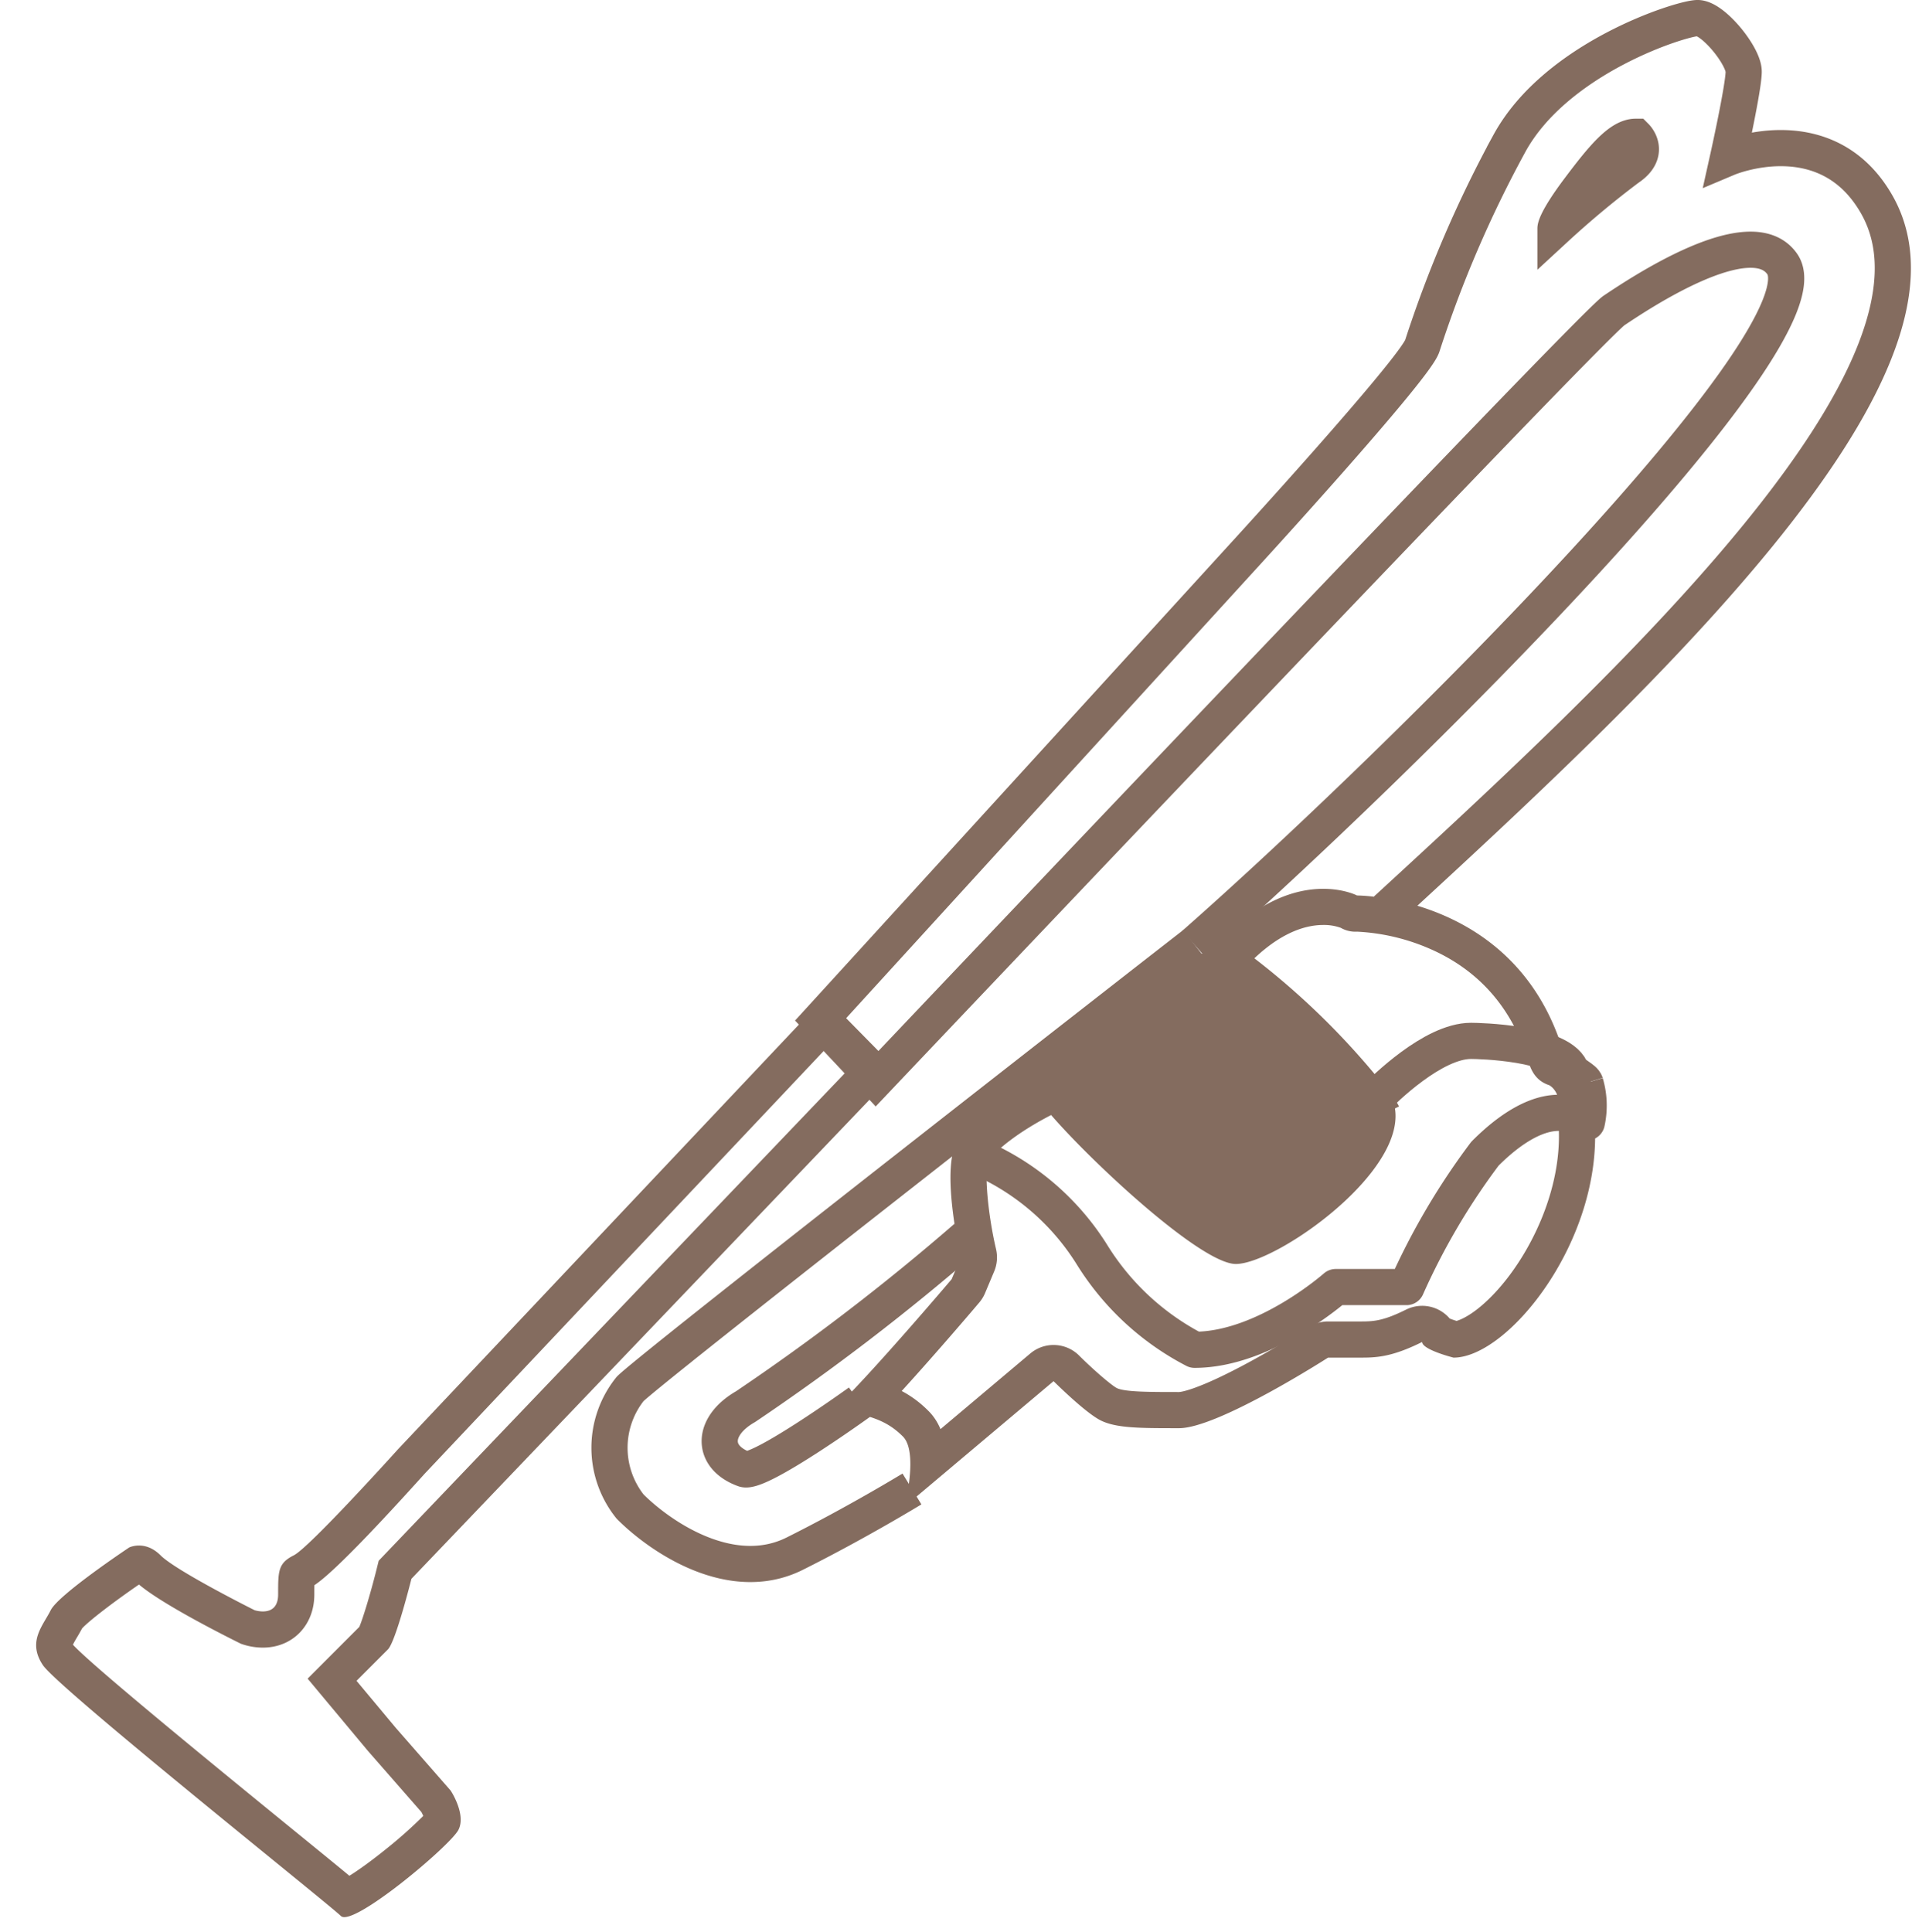 <svg xmlns="http://www.w3.org/2000/svg" width="60" height="60.099" viewBox="0 0 60 60.099"><g data-name="02_1"><g data-name="グループ 2885"><path data-name="長方形 2978" fill="none" d="M0 .099h60v60H0z"/><g data-name="グループ 2884"><g data-name="パス 2236" fill="none"><path d="M27.916 33.295L12.797 49.11a11.485 11.485 0 01-.731 2.2l-.976.977 1.219 1.462 1.708 1.946s.488.732.244 1.22-3.293 3.05-3.658 2.68-8.778-7.07-9.27-7.8 0-1.219.245-1.707a13.993 13.993 0 012.439-1.95.859.859 0 01.976.242 21.3 21.3 0 002.927 1.708s.732.244.732-.489 0-.974.488-1.219a39.819 39.819 0 003.241-3.3l13.283-14.073z"/><path d="M25.68 32.628L13.209 45.841c-2.386 2.649-3.138 3.277-3.43 3.467-.002.09-.002.195-.002.29 0 .957-.673 1.652-1.6 1.652a2.02 2.02 0 01-.612-.096l-.076-.026-.072-.036c-.732-.365-2.423-1.237-3.094-1.804-.805.553-1.572 1.143-1.771 1.367a6.382 6.382 0 01-.151.266 3.52 3.52 0 00-.133.238c.596.66 4.812 4.096 6.856 5.762.867.706 1.406 1.146 1.744 1.426.246-.153.618-.412 1.128-.822a14.06 14.06 0 001.17-1.04 1.324 1.324 0 00-.06-.122l-1.66-1.898-1.877-2.25.726-.727.882-.883c.116-.273.35-1.05.53-1.767l.072-.29 14.57-15.24-.667-.68m-.017-1.621l2.252 2.289-15.12 15.814s-.487 1.952-.731 2.196l-.976.977 1.22 1.462 1.707 1.951s.488.732.244 1.22-3.293 3.049-3.658 2.682c-.366-.365-8.781-7.073-9.27-7.805-.487-.731 0-1.218.245-1.707.244-.489 2.439-1.95 2.439-1.95s.487-.245.976.243c.487.488 2.926 1.707 2.926 1.707s.732.244.732-.489c0-.73 0-.974.488-1.218.488-.243 3.242-3.3 3.242-3.3l13.283-14.072z" fill="#846c5f"/></g><path data-name="パス 2237" d="M43.112 28.305c7.59-6.976 18.179-16.783 15.27-21.931-1.56-2.759-4.634-1.463-4.634-1.463s.488-2.194.488-2.683-.95-1.666-1.434-1.666-4.391 1.22-5.854 3.9a36.87 36.87 0 00-2.71 6.3c-.244.731-5.61 6.585-5.61 6.585L25.496 31.739l1.744 1.858S49.473 10.144 50.202 9.658s4.252-2.863 5.234-1.444c1.537 2.219-11.913 15.545-18.292 21.162M50.635 5.229a29.032 29.032 0 00-2.253 1.877s0-.245.732-1.22 1.277-1.632 1.765-1.632c0 0 .488.49-.244.975z" fill="none" stroke="#846c5f" stroke-width="1.125"/><path data-name="パス 2238" d="M49.313 33.695a2.433 2.433 0 01.044 1.217c-.976-.73-2.2 0-3.171.977a21.378 21.378 0 00-2.439 4.146h-2.2s-2.2 1.951-4.39 1.951a8.184 8.184 0 01-3.171-2.926 7.8 7.8 0 00-3.675-3.117c.075-.074.166-.179.268-.3" fill="none" stroke="#846c5f" stroke-linejoin="round" stroke-width="1.125"/><g data-name="パス 2239" fill="none" stroke-linejoin="round"><path d="M48.625 32.716a1.914 1.914 0 01.976 2.2c.244 3.659-2.683 7.318-4.391 7.318 0 0-.976-.244-.976-.487a3.694 3.694 0 01-1.951.487h-.975s-3.415 2.2-4.634 2.2a6.141 6.141 0 01-2.44-.243 9.382 9.382 0 01-1.464-1.22l-4.633 3.9s.436-1.692-.052-2.179a3.343 3.343 0 00-2.139-.845c1.126-1.069 3.654-4.049 3.654-4.049l.286-.678s-.7-2.949-.041-3.713a9.188 9.188 0 013.136-2.091l1.986-1.818s.4-.209 2.8-2.008c2.392-2.7 4.446-1.633 4.446-1.633a6.873 6.873 0 016.412 4.859z"/><path d="M41.157 28.772c-.573 0-1.48.254-2.55 1.462a1.11 1.11 0 01-.167.154c-1.766 1.325-2.495 1.825-2.795 2.013l-1.904 1.744a1.134 1.134 0 01-.35.218c-.485.19-1.888.864-2.652 1.723-.127.378-.016 1.67.242 2.769.054.232.034.475-.059.695l-.285.678a1.125 1.125 0 01-.18.29c-.072.087-1.286 1.516-2.41 2.75.297.157.57.357.833.621.158.158.282.345.373.565l2.793-2.353a1.125 1.125 0 011.52.065c.438.438.998.92 1.17 1.01.25.124 1.033.124 1.936.124.021 0 .525-.025 2.25-.967.95-.519 1.77-1.044 1.778-1.05a1.13 1.13 0 01.608-.178h.975c.413 0 .711 0 1.45-.368a1.125 1.125 0 011.359.277c.06.024.136.05.213.074.2-.057.631-.273 1.192-.873 1.083-1.157 2.115-3.222 1.981-5.228a1.125 1.125 0 01.01-.234c.098-.689-.182-.928-.3-.997-.347-.113-.534-.361-.64-.715-.499-1.661-1.525-2.845-3.05-3.518a6.453 6.453 0 00-2.287-.543.912.912 0 01-.506-.119 1.54 1.54 0 00-.548-.089m0-1.125c.654 0 1.054.208 1.054.208s4.95-.015 6.414 4.863c0 0 1.22.487.976 2.194.244 3.66-2.683 7.318-4.39 7.318 0 0-.976-.245-.976-.487-.976.487-1.463.487-1.952.487h-.975s-3.415 2.195-4.634 2.195c-1.22 0-1.952 0-2.44-.243-.487-.245-1.464-1.22-1.464-1.22l-4.633 3.902s.435-1.692-.052-2.18c-.488-.488-1.013-.675-2.139-.844 1.126-1.07 3.654-4.049 3.654-4.049l.286-.678s-.696-2.949-.042-3.713c1.111-1.297 3.137-2.085 3.137-2.085l1.986-1.818s.4-.21 2.798-2.009c1.335-1.508 2.566-1.841 3.392-1.841z" fill="#846c5f"/></g><path data-name="パス 2240" d="M28.366 46.315s-1.693 1.036-3.645 2.012-4.146-.488-5.122-1.464a2.931 2.931 0 010-3.659c.733-.732 17.548-13.83 17.548-13.83" fill="none" stroke="#846c5f" stroke-linejoin="round" stroke-width="1.125"/><path data-name="パス 2241" d="M30.054 38.493a71.058 71.058 0 01-6.866 5.263c-1.057.607-1.067 1.569-.042 1.942.464.169 3.588-2.083 3.588-2.083" fill="none" stroke="#846c5f" stroke-linejoin="round" stroke-width="1.125"/><path data-name="パス 2244" d="M38.666 29.544a6.408 6.408 0 00-3.6 1.069 15.5 15.5 0 00-2.926 3.264c-.048.487 4.953 5.44 6.3 5.44s6.079-3.377 4.727-5.4a23.622 23.622 0 00-4.501-4.373z" fill="#846c5f"/><path data-name="パス 2245" d="M49.314 33.694c-.046-.148-.371-.257-.46-.436-.387-.826-2.852-.881-3.1-.881-1.187 0-2.725 1.538-2.969 1.782s-.016.021.228.508" fill="none" stroke="#846c5f" stroke-linejoin="round" stroke-width="1.125"/></g></g></g></svg>